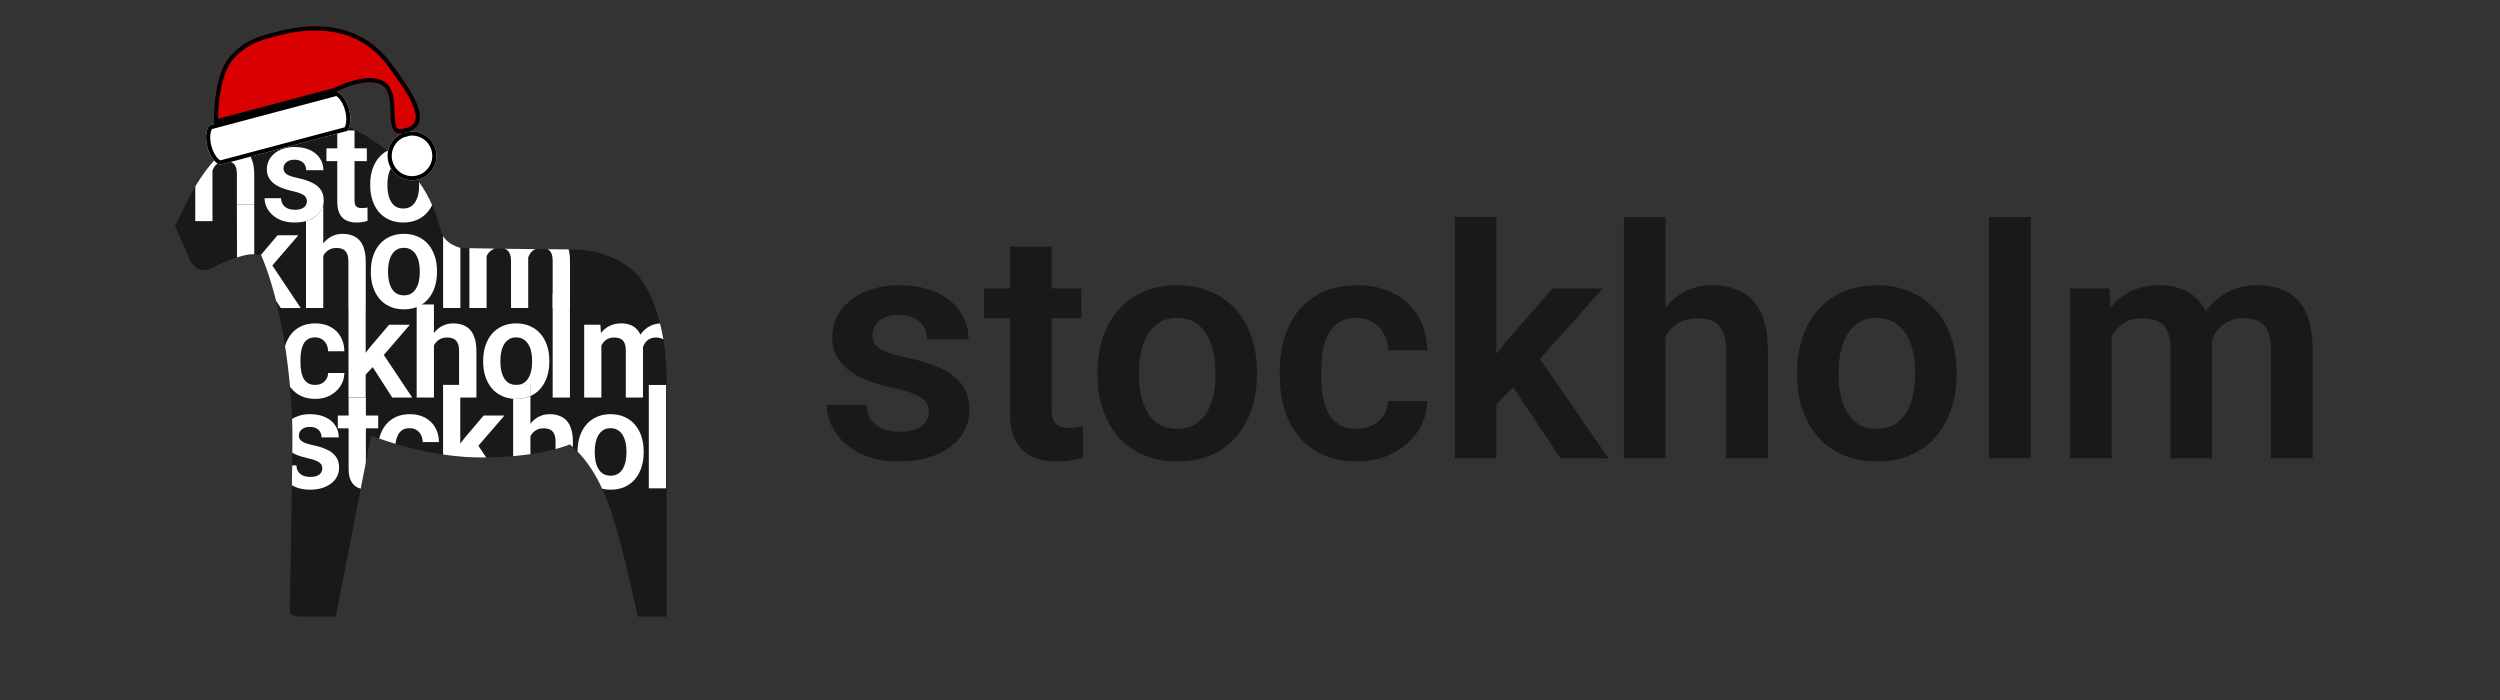 <?xml version="1.0" encoding="UTF-8"?> <svg xmlns="http://www.w3.org/2000/svg" width="300" height="84" viewBox="0 0 300 84" fill="none"><rect x="0" y="0" width="300" height="84" fill="#333333" stroke="none"/><path d="M111.458 49.421C111.458 48.993 111.345 48.61 111.119 48.271C110.893 47.932 110.465 47.624 109.837 47.347C109.221 47.058 108.317 46.788 107.123 46.537C106.067 46.311 105.093 46.028 104.201 45.689C103.309 45.349 102.543 44.941 101.902 44.464C101.261 43.973 100.758 43.402 100.394 42.748C100.042 42.082 99.866 41.316 99.866 40.449C99.866 39.607 100.048 38.815 100.413 38.074C100.777 37.32 101.305 36.66 101.996 36.095C102.687 35.517 103.529 35.064 104.522 34.737C105.514 34.398 106.633 34.229 107.877 34.229C109.611 34.229 111.1 34.511 112.344 35.077C113.601 35.642 114.562 36.421 115.228 37.414C115.894 38.394 116.227 39.5 116.227 40.731H111.251C111.251 40.191 111.125 39.701 110.874 39.261C110.635 38.821 110.264 38.47 109.762 38.206C109.259 37.929 108.624 37.791 107.858 37.791C107.167 37.791 106.583 37.904 106.105 38.13C105.64 38.356 105.288 38.652 105.049 39.016C104.811 39.381 104.691 39.783 104.691 40.222C104.691 40.549 104.754 40.844 104.88 41.108C105.018 41.36 105.238 41.592 105.54 41.806C105.841 42.019 106.25 42.214 106.765 42.39C107.292 42.566 107.94 42.736 108.706 42.899C110.227 43.201 111.552 43.603 112.683 44.105C113.827 44.595 114.719 45.249 115.36 46.066C116.001 46.882 116.321 47.925 116.321 49.195C116.321 50.099 116.126 50.929 115.737 51.683C115.347 52.424 114.782 53.071 114.04 53.624C113.299 54.177 112.413 54.611 111.383 54.925C110.352 55.226 109.19 55.377 107.896 55.377C106.023 55.377 104.44 55.044 103.146 54.378C101.851 53.699 100.871 52.845 100.205 51.815C99.539 50.772 99.206 49.691 99.206 48.572H103.975C104.013 49.364 104.226 49.999 104.616 50.476C105.005 50.954 105.496 51.299 106.086 51.513C106.689 51.714 107.324 51.815 107.99 51.815C108.744 51.815 109.378 51.714 109.894 51.513C110.409 51.299 110.798 51.017 111.062 50.665C111.326 50.3 111.458 49.886 111.458 49.421ZM129.76 34.606V38.187H118.074V34.606H129.76ZM121.203 29.592H126.198V49.119C126.198 49.722 126.28 50.187 126.443 50.514C126.606 50.841 126.851 51.061 127.178 51.174C127.505 51.287 127.894 51.343 128.347 51.343C128.673 51.343 128.975 51.325 129.251 51.287C129.528 51.249 129.76 51.211 129.949 51.174L129.968 54.906C129.553 55.044 129.082 55.157 128.554 55.245C128.039 55.333 127.454 55.377 126.801 55.377C125.683 55.377 124.703 55.188 123.861 54.812C123.019 54.422 122.365 53.8 121.9 52.946C121.435 52.078 121.203 50.935 121.203 49.515V29.592ZM131.702 45.01V44.614C131.702 43.119 131.915 41.743 132.343 40.486C132.77 39.217 133.392 38.118 134.209 37.188C135.025 36.258 136.024 35.535 137.206 35.02C138.387 34.492 139.731 34.229 141.239 34.229C142.772 34.229 144.129 34.492 145.311 35.02C146.504 35.535 147.51 36.258 148.326 37.188C149.143 38.118 149.765 39.217 150.192 40.486C150.62 41.743 150.833 43.119 150.833 44.614V45.01C150.833 46.493 150.62 47.869 150.192 49.138C149.765 50.395 149.143 51.494 148.326 52.437C147.51 53.366 146.511 54.089 145.329 54.604C144.148 55.119 142.797 55.377 141.277 55.377C139.769 55.377 138.418 55.119 137.224 54.604C136.031 54.089 135.025 53.366 134.209 52.437C133.392 51.494 132.77 50.395 132.343 49.138C131.915 47.869 131.702 46.493 131.702 45.01ZM136.678 44.614V45.01C136.678 45.902 136.766 46.738 136.942 47.517C137.118 48.296 137.388 48.981 137.752 49.572C138.117 50.162 138.588 50.627 139.166 50.966C139.756 51.293 140.46 51.456 141.277 51.456C142.081 51.456 142.772 51.293 143.35 50.966C143.928 50.627 144.4 50.162 144.764 49.572C145.141 48.981 145.417 48.296 145.593 47.517C145.769 46.738 145.857 45.902 145.857 45.01V44.614C145.857 43.735 145.769 42.912 145.593 42.145C145.417 41.366 145.141 40.681 144.764 40.091C144.4 39.487 143.922 39.016 143.331 38.677C142.753 38.325 142.056 38.149 141.239 38.149C140.435 38.149 139.744 38.325 139.166 38.677C138.588 39.016 138.117 39.487 137.752 40.091C137.388 40.681 137.118 41.366 136.942 42.145C136.766 42.912 136.678 43.735 136.678 44.614ZM162.821 51.456C163.525 51.456 164.153 51.318 164.706 51.042C165.259 50.765 165.699 50.376 166.025 49.873C166.365 49.37 166.547 48.786 166.572 48.12H171.265C171.24 49.502 170.851 50.74 170.097 51.833C169.343 52.927 168.338 53.794 167.081 54.434C165.837 55.063 164.442 55.377 162.897 55.377C161.326 55.377 159.956 55.113 158.788 54.585C157.619 54.058 156.645 53.322 155.866 52.38C155.099 51.438 154.521 50.344 154.132 49.1C153.755 47.856 153.566 46.524 153.566 45.104V44.501C153.566 43.081 153.755 41.749 154.132 40.505C154.521 39.261 155.099 38.168 155.866 37.225C156.645 36.283 157.619 35.548 158.788 35.02C159.956 34.492 161.32 34.229 162.878 34.229C164.524 34.229 165.969 34.549 167.213 35.19C168.47 35.831 169.45 36.736 170.153 37.904C170.87 39.073 171.24 40.449 171.265 42.032H166.572C166.547 41.303 166.384 40.65 166.082 40.072C165.78 39.494 165.353 39.029 164.8 38.677C164.247 38.325 163.575 38.149 162.783 38.149C161.942 38.149 161.238 38.325 160.672 38.677C160.12 39.029 159.686 39.513 159.372 40.128C159.07 40.731 158.857 41.41 158.731 42.164C158.618 42.905 158.561 43.684 158.561 44.501V45.104C158.561 45.934 158.618 46.725 158.731 47.479C158.857 48.233 159.07 48.912 159.372 49.515C159.686 50.106 160.12 50.577 160.672 50.929C161.238 51.281 161.954 51.456 162.821 51.456ZM179.559 26.029V55H174.583V26.029H179.559ZM192.338 34.606L183.461 44.577L178.654 49.458L177.071 45.594L180.784 40.92L186.326 34.606H192.338ZM187.249 55L180.935 45.5L184.252 42.277L193.017 55H187.249ZM199.859 26.048V55H194.864V26.048H199.859ZM199.067 44.068H197.597C197.597 42.648 197.786 41.341 198.163 40.147C198.54 38.953 199.074 37.917 199.765 37.037C200.456 36.145 201.279 35.454 202.234 34.964C203.202 34.474 204.27 34.229 205.438 34.229C206.444 34.229 207.355 34.373 208.171 34.662C209.001 34.938 209.711 35.385 210.301 36C210.892 36.616 211.344 37.42 211.659 38.413C211.985 39.393 212.149 40.587 212.149 41.994V55H207.135V41.957C207.135 41.014 206.997 40.273 206.72 39.732C206.444 39.179 206.048 38.784 205.533 38.545C205.03 38.306 204.408 38.187 203.667 38.187C202.862 38.187 202.171 38.344 201.593 38.658C201.015 38.96 200.538 39.381 200.161 39.921C199.796 40.461 199.52 41.083 199.331 41.787C199.155 42.491 199.067 43.251 199.067 44.068ZM215.654 45.01V44.614C215.654 43.119 215.868 41.743 216.295 40.486C216.723 39.217 217.345 38.118 218.161 37.188C218.978 36.258 219.977 35.535 221.158 35.02C222.34 34.492 223.684 34.229 225.192 34.229C226.725 34.229 228.082 34.492 229.263 35.02C230.457 35.535 231.462 36.258 232.279 37.188C233.096 38.118 233.718 39.217 234.145 40.486C234.572 41.743 234.786 43.119 234.786 44.614V45.01C234.786 46.493 234.572 47.869 234.145 49.138C233.718 50.395 233.096 51.494 232.279 52.437C231.462 53.366 230.463 54.089 229.282 54.604C228.101 55.119 226.75 55.377 225.23 55.377C223.722 55.377 222.371 55.119 221.177 54.604C219.983 54.089 218.978 53.366 218.161 52.437C217.345 51.494 216.723 50.395 216.295 49.138C215.868 47.869 215.654 46.493 215.654 45.01ZM220.631 44.614V45.01C220.631 45.902 220.719 46.738 220.894 47.517C221.07 48.296 221.341 48.981 221.705 49.572C222.069 50.162 222.541 50.627 223.119 50.966C223.709 51.293 224.413 51.456 225.23 51.456C226.034 51.456 226.725 51.293 227.303 50.966C227.881 50.627 228.352 50.162 228.717 49.572C229.094 48.981 229.37 48.296 229.546 47.517C229.722 46.738 229.81 45.902 229.81 45.01V44.614C229.81 43.735 229.722 42.912 229.546 42.145C229.37 41.366 229.094 40.681 228.717 40.091C228.352 39.487 227.875 39.016 227.284 38.677C226.706 38.325 226.009 38.149 225.192 38.149C224.388 38.149 223.697 38.325 223.119 38.677C222.541 39.016 222.069 39.487 221.705 40.091C221.341 40.681 221.07 41.366 220.894 42.145C220.719 42.912 220.631 43.735 220.631 44.614ZM243.683 26.048V55H238.688V26.048H243.683ZM253.39 38.79V55H248.414V34.606H253.107L253.39 38.79ZM252.655 44.068H251.128C251.128 42.648 251.298 41.341 251.637 40.147C251.989 38.953 252.504 37.917 253.183 37.037C253.861 36.145 254.697 35.454 255.689 34.964C256.695 34.474 257.857 34.229 259.176 34.229C260.094 34.229 260.936 34.367 261.702 34.643C262.469 34.907 263.128 35.328 263.681 35.906C264.247 36.472 264.68 37.213 264.982 38.13C265.283 39.035 265.434 40.122 265.434 41.391V55H260.458V41.9C260.458 40.945 260.32 40.197 260.044 39.657C259.78 39.117 259.396 38.74 258.894 38.526C258.391 38.3 257.788 38.187 257.084 38.187C256.305 38.187 255.633 38.344 255.067 38.658C254.515 38.96 254.056 39.381 253.691 39.921C253.34 40.461 253.076 41.083 252.9 41.787C252.736 42.491 252.655 43.251 252.655 44.068ZM265.057 43.144L263.003 43.521C263.015 42.239 263.191 41.039 263.531 39.921C263.87 38.79 264.366 37.804 265.02 36.962C265.686 36.107 266.509 35.441 267.489 34.964C268.482 34.474 269.625 34.229 270.919 34.229C271.925 34.229 272.829 34.373 273.634 34.662C274.45 34.938 275.148 35.385 275.726 36C276.304 36.603 276.744 37.389 277.045 38.356C277.359 39.324 277.516 40.505 277.516 41.9V55H272.503V41.881C272.503 40.889 272.364 40.128 272.088 39.6C271.824 39.073 271.441 38.708 270.938 38.507C270.435 38.294 269.845 38.187 269.166 38.187C268.475 38.187 267.872 38.319 267.357 38.583C266.854 38.834 266.427 39.186 266.075 39.638C265.736 40.091 265.478 40.618 265.302 41.221C265.139 41.812 265.057 42.453 265.057 43.144Z" fill="#191919"></path><path d="M27.965 17.022C27.711 17.243 27.469 17.461 27.238 17.677C26.532 18.336 25.926 18.973 25.389 19.609C25.099 19.952 24.829 20.294 24.575 20.64C24.16 21.203 23.786 21.775 23.432 22.37C22.601 23.764 21.88 25.282 21 27.111L22.841 31.328C23.552 32.364 24.007 32.456 24.843 32.403C24.843 32.403 26.679 31.502 28.125 30.998C28.235 30.959 28.34 30.93 28.442 30.896C29.308 30.61 29.895 30.494 30.507 30.507C30.762 30.512 31.02 30.54 31.307 30.587C31.314 30.588 31.32 30.589 31.327 30.59C31.53 31.066 31.723 31.557 31.907 32.062C31.965 32.222 32.023 32.383 32.079 32.546C32.47 33.673 32.815 34.858 33.119 36.07C33.568 37.865 33.926 39.713 34.208 41.531C34.467 43.211 34.661 44.859 34.8 46.398C34.926 47.8 35.007 49.112 35.05 50.274C35.077 50.995 35.09 51.658 35.09 52.251C35.09 52.812 35.086 53.519 35.078 54.332C35.074 54.804 35.069 55.311 35.062 55.847C35.054 56.592 35.044 57.391 35.032 58.222C34.94 64.864 34.769 73.587 34.769 73.587C35.201 73.893 35.478 73.992 36.05 74H40.293L43.288 58.649L43.906 55.479L44.536 52.251C44.536 52.251 44.883 52.398 45.505 52.622C45.995 52.799 46.656 53.024 47.453 53.264C48.953 53.715 50.936 54.216 53.169 54.543C53.522 54.595 53.881 54.642 54.246 54.684C54.571 54.722 54.9 54.755 55.233 54.783C55.488 54.805 55.744 54.824 56.003 54.84C56.058 54.843 56.114 54.847 56.169 54.85C56.715 54.88 57.267 54.897 57.825 54.897C58 54.897 58.173 54.896 58.343 54.894C59.526 54.881 60.604 54.824 61.578 54.738C62.331 54.672 63.021 54.589 63.65 54.496C64.904 54.312 65.91 54.089 66.667 53.888C67.817 53.582 68.392 53.326 68.392 53.326C68.513 53.429 68.631 53.534 68.747 53.641C68.939 53.818 69.125 54 69.305 54.186C70.517 55.443 71.463 56.919 72.259 58.652C73.991 62.422 75.017 67.409 76.558 74H80V45.8C80 43.963 79.855 42.263 79.599 40.723C79.488 40.056 79.356 39.418 79.205 38.813C78.577 36.291 77.631 34.328 76.558 33.065C76.558 33.065 73.916 29.922 68.632 29.922C68.5 29.922 68.366 29.922 68.231 29.922C67.433 29.921 66.581 29.916 65.708 29.91C65.224 29.906 64.734 29.901 64.243 29.896C63.91 29.892 63.577 29.889 63.245 29.885C63.106 29.883 62.967 29.881 62.828 29.88C62.044 29.87 61.275 29.859 60.544 29.849C60.144 29.843 59.755 29.837 59.382 29.831C59.032 29.825 58.697 29.82 58.379 29.814C58.239 29.812 58.102 29.809 57.97 29.807C57.325 29.796 56.767 29.786 56.328 29.778C55.657 29.765 55.263 29.757 55.263 29.757C55.258 29.755 55.252 29.754 55.246 29.752C54.452 29.506 53.66 29.129 53.174 28.315C53.149 28.273 53.125 28.23 53.102 28.186C52.864 27.736 52.621 26.352 51.858 24.61C51.482 23.752 50.98 22.806 50.291 21.843C49.694 21.01 48.958 20.164 48.041 19.349C47.817 19.15 47.583 18.953 47.338 18.758C47.045 18.526 46.759 18.304 46.479 18.091C42.199 14.838 39.383 13.851 34.289 13.879C32.499 12.271 30.046 10.489 29.085 10.183C29.085 10.183 27.969 9.772 27.965 10.183C27.961 10.594 27.965 17.022 27.965 17.022Z" fill="#191919"></path><path d="M36.829 24.149C36.829 23.966 36.782 23.802 36.688 23.656C36.594 23.511 36.417 23.379 36.157 23.261C35.901 23.137 35.526 23.021 35.031 22.913C34.593 22.816 34.189 22.695 33.819 22.55C33.449 22.404 33.131 22.23 32.865 22.025C32.6 21.815 32.391 21.57 32.24 21.29C32.094 21.005 32.021 20.676 32.021 20.305C32.021 19.944 32.097 19.605 32.248 19.287C32.399 18.964 32.618 18.682 32.904 18.439C33.191 18.192 33.54 17.998 33.952 17.858C34.364 17.712 34.828 17.64 35.344 17.64C36.063 17.64 36.68 17.761 37.196 18.003C37.718 18.245 38.116 18.579 38.392 19.005C38.669 19.424 38.807 19.898 38.807 20.426H36.743C36.743 20.195 36.691 19.985 36.587 19.796C36.488 19.608 36.334 19.457 36.125 19.344C35.917 19.225 35.654 19.166 35.336 19.166C35.049 19.166 34.807 19.215 34.609 19.311C34.416 19.408 34.27 19.535 34.171 19.691C34.072 19.847 34.022 20.02 34.022 20.208C34.022 20.348 34.048 20.474 34.101 20.587C34.158 20.695 34.249 20.795 34.374 20.886C34.499 20.978 34.669 21.061 34.882 21.137C35.101 21.212 35.37 21.285 35.688 21.355C36.318 21.484 36.868 21.656 37.337 21.872C37.811 22.081 38.181 22.361 38.447 22.711C38.713 23.061 38.846 23.508 38.846 24.052C38.846 24.44 38.817 24.576 38.604 25.118C38.472 25.33 38.183 25.742 37.9 25.95C37.535 26.216 37.225 26.372 36.798 26.507C36.37 26.636 35.888 26.701 35.351 26.701C34.575 26.701 33.918 26.558 33.381 26.273C32.844 25.982 32.438 25.616 32.162 25.175C31.886 24.728 31.747 24.265 31.747 23.785H33.725C33.741 24.125 33.83 24.397 33.991 24.601C34.153 24.806 34.356 24.954 34.601 25.045C34.851 25.131 35.114 25.175 35.391 25.175C35.703 25.175 35.966 25.131 36.18 25.045C36.394 24.954 36.555 24.833 36.665 24.682C36.774 24.526 36.829 24.348 36.829 24.149Z" fill="white"></path><path d="M44.02 17.801V19.336H39.173V17.801H44.02ZM40.471 15.653H42.542V24.02C42.542 24.278 42.576 24.477 42.644 24.617C42.712 24.757 42.813 24.852 42.949 24.9C43.084 24.948 43.246 24.973 43.434 24.973C43.569 24.973 43.694 24.965 43.809 24.948C43.923 24.932 44.02 24.916 44.098 24.9L44.106 26.499C43.934 26.558 43.738 26.607 43.519 26.644C43.306 26.682 43.063 26.701 42.792 26.701C42.328 26.701 41.922 26.62 41.573 26.459C41.224 26.292 40.953 26.025 40.76 25.659C40.567 25.288 40.471 24.798 40.471 24.189V15.653Z" fill="white"></path><path d="M38.791 24.586V36.959H36.719V26.53C37.235 26.375 37.535 26.218 37.9 25.95C38.182 25.742 38.604 25.118 38.604 25.118L38.791 24.586ZM38.462 32.275H37.852C37.852 31.667 37.931 31.107 38.087 30.595C38.243 30.084 38.465 29.64 38.751 29.263C39.038 28.881 39.379 28.584 39.776 28.375C40.177 28.165 40.62 28.06 41.105 28.06C41.522 28.06 41.899 28.122 42.238 28.245C42.582 28.364 42.877 28.555 43.121 28.819C43.367 29.082 43.554 29.427 43.684 29.852C43.82 30.272 43.888 30.784 43.888 31.387V36.959H41.808V31.371C41.808 30.967 41.751 30.649 41.636 30.418C41.522 30.181 41.357 30.011 41.144 29.909C40.935 29.807 40.677 29.756 40.37 29.756C40.036 29.756 39.749 29.823 39.51 29.957C39.27 30.087 39.072 30.267 38.916 30.498C38.764 30.73 38.65 30.997 38.572 31.298C38.499 31.599 38.462 31.925 38.462 32.275Z" fill="white"></path><path d="M44.502 32.679V32.509C44.502 31.869 44.59 31.279 44.767 30.741C44.945 30.197 45.203 29.726 45.541 29.328C45.88 28.929 46.295 28.619 46.785 28.399C47.274 28.173 47.832 28.06 48.458 28.06C49.093 28.06 49.656 28.173 50.146 28.399C50.641 28.619 51.058 28.929 51.397 29.328C51.736 29.726 51.994 30.197 52.171 30.741C52.348 31.279 52.437 31.869 52.437 32.509V32.679C52.437 33.314 52.348 33.904 52.171 34.448C51.994 34.986 51.736 35.457 51.397 35.861C51.058 36.259 50.644 36.569 50.154 36.79C49.664 37.01 49.104 37.121 48.473 37.121C47.848 37.121 47.287 37.01 46.792 36.79C46.297 36.569 45.88 36.259 45.541 35.861C45.203 35.457 44.945 34.986 44.767 34.448C44.59 33.904 44.502 33.314 44.502 32.679ZM46.566 32.509V32.679C46.566 33.061 46.602 33.419 46.675 33.753C46.748 34.087 46.86 34.38 47.011 34.633C47.162 34.886 47.358 35.086 47.597 35.231C47.843 35.371 48.134 35.441 48.473 35.441C48.807 35.441 49.093 35.371 49.333 35.231C49.573 35.086 49.768 34.886 49.919 34.633C50.076 34.38 50.19 34.087 50.263 33.753C50.336 33.419 50.373 33.061 50.373 32.679V32.509C50.373 32.133 50.336 31.78 50.263 31.451C50.19 31.118 50.076 30.824 49.919 30.571C49.768 30.313 49.57 30.111 49.325 29.965C49.086 29.815 48.796 29.739 48.458 29.739C48.124 29.739 47.837 29.815 47.597 29.965C47.358 30.111 47.162 30.313 47.011 30.571C46.86 30.824 46.748 31.118 46.675 31.451C46.602 31.78 46.566 32.133 46.566 32.509Z" fill="white"></path><path d="M43.883 36.959V47.706H41.82V36.959H43.883ZM49.184 38.968L45.502 43.24L43.508 45.332L42.852 43.676L44.392 41.673L46.69 38.968H49.184ZM47.073 47.706L44.454 43.636L45.83 42.255L49.465 47.706H47.073Z" fill="white"></path><path d="M52.072 36.533V47.706H50.001V36.533H52.072ZM51.744 43.022H51.134C51.134 42.414 51.212 41.854 51.369 41.342C51.525 40.831 51.746 40.387 52.033 40.01C52.32 39.627 52.661 39.331 53.057 39.121C53.459 38.911 53.902 38.806 54.386 38.806C54.803 38.806 55.181 38.868 55.52 38.992C55.864 39.111 56.158 39.302 56.403 39.566C56.648 39.829 56.836 40.174 56.966 40.599C57.102 41.019 57.169 41.531 57.169 42.134V47.706H55.09V42.118C55.09 41.714 55.033 41.396 54.918 41.165C54.803 40.928 54.639 40.758 54.425 40.656C54.217 40.554 53.959 40.502 53.651 40.502C53.318 40.502 53.031 40.57 52.791 40.704C52.552 40.834 52.354 41.014 52.197 41.245C52.046 41.477 51.931 41.743 51.853 42.045C51.78 42.346 51.744 42.672 51.744 43.022Z" fill="white"></path><path d="M68.391 35.302V47.706H66.319V35.302H68.391Z" fill="white"></path><path d="M79.926 46.196V58.6H77.855V46.196H79.926Z" fill="white"></path><path d="M61.065 47.868C61.696 47.868 62.256 47.757 62.746 47.536C62.755 47.532 63.652 47.529 63.661 47.525V46.196H61.589V47.855C61.708 47.863 60.941 47.868 61.065 47.868Z" fill="white"></path><path fill-rule="evenodd" clip-rule="evenodd" d="M57.982 43.256V43.426C57.982 44.061 58.071 44.651 58.248 45.194C58.425 45.733 58.683 46.204 59.022 46.608C59.361 47.006 59.778 47.316 60.273 47.536C60.67 47.714 61.109 47.819 61.589 47.855V46.196H63.661V47.525C64.139 47.305 64.545 46.999 64.878 46.608C65.216 46.204 65.474 45.733 65.652 45.194C65.829 44.651 65.917 44.061 65.917 43.426V43.256C65.917 42.616 65.829 42.026 65.652 41.488C65.474 40.944 65.216 40.473 64.878 40.074C64.539 39.676 64.122 39.366 63.627 39.146C63.137 38.92 62.574 38.806 61.938 38.806C61.313 38.806 60.755 38.92 60.265 39.146C59.775 39.366 59.361 39.676 59.022 40.074C58.683 40.473 58.425 40.944 58.248 41.488C58.071 42.026 57.982 42.616 57.982 43.256ZM60.046 43.426V43.256C60.046 42.879 60.083 42.527 60.156 42.198C60.229 41.865 60.341 41.571 60.492 41.318C60.643 41.06 60.838 40.858 61.078 40.712C61.318 40.562 61.605 40.486 61.938 40.486C62.277 40.486 62.566 40.562 62.806 40.712C63.051 40.858 63.249 41.06 63.4 41.318C63.556 41.571 63.671 41.865 63.744 42.198C63.817 42.527 63.853 42.879 63.853 43.256V43.426C63.853 43.808 63.817 44.166 63.744 44.5C63.671 44.834 63.556 45.127 63.4 45.38C63.249 45.633 63.053 45.833 62.814 45.978C62.574 46.118 62.287 46.188 61.954 46.188C61.615 46.188 61.323 46.118 61.078 45.978C60.838 45.833 60.643 45.633 60.492 45.38C60.341 45.127 60.229 44.834 60.156 44.5C60.083 44.166 60.046 43.808 60.046 43.426Z" fill="white"></path><path d="M61.942 47.868C62.573 47.868 63.133 47.757 63.623 47.536C63.632 47.532 63.641 47.529 63.65 47.525V46.196H61.578V47.855C61.697 47.863 61.818 47.868 61.942 47.868Z" fill="white"></path><path fill-rule="evenodd" clip-rule="evenodd" d="M27.238 17.677C26.532 18.336 25.926 18.973 25.389 19.609C25.099 19.952 24.829 20.294 24.575 20.64C24.16 21.203 23.786 21.775 23.432 22.37V26.539H25.496V20.709C25.496 20.63 25.494 20.552 25.492 20.477C25.561 20.283 25.651 20.11 25.762 19.958C25.908 19.764 26.085 19.613 26.293 19.505C26.507 19.392 26.757 19.336 27.044 19.336C27.325 19.336 27.57 19.381 27.779 19.473C27.987 19.559 28.146 19.715 28.256 19.941C28.37 20.168 28.427 20.493 28.427 20.919V24.553L30.507 24.547V20.927C30.507 20.329 30.442 19.823 30.312 19.408C30.186 18.994 30.004 18.657 29.764 18.399C29.525 18.135 29.235 17.944 28.897 17.826C28.563 17.702 28.188 17.64 27.771 17.64C27.586 17.64 27.408 17.652 27.238 17.677Z" fill="white"></path><path fill-rule="evenodd" clip-rule="evenodd" d="M44.425 22.09V22.259C44.425 22.895 44.513 23.484 44.691 24.028C44.868 24.566 45.126 25.037 45.465 25.441C45.803 25.84 46.22 26.149 46.715 26.37C47.211 26.59 47.771 26.701 48.396 26.701C49.027 26.701 49.587 26.59 50.077 26.37C50.567 26.149 50.981 25.84 51.32 25.441C51.531 25.19 51.71 24.913 51.858 24.61C51.482 23.752 50.98 22.806 50.291 21.843C50.294 21.924 50.296 22.006 50.296 22.09V22.259C50.296 22.641 50.259 23 50.187 23.333C50.114 23.667 49.999 23.96 49.843 24.213C49.691 24.467 49.496 24.666 49.256 24.811C49.016 24.951 48.73 25.021 48.396 25.021C48.057 25.021 47.766 24.951 47.521 24.811C47.281 24.666 47.085 24.467 46.934 24.213C46.783 23.96 46.671 23.667 46.598 23.333C46.525 23 46.489 22.641 46.489 22.259V22.09C46.489 21.713 46.525 21.36 46.598 21.032C46.671 20.698 46.783 20.404 46.934 20.151C47.085 19.893 47.281 19.691 47.521 19.546C47.675 19.449 47.848 19.383 48.041 19.349C47.817 19.15 47.583 18.953 47.338 18.758C47.045 18.526 46.759 18.304 46.479 18.091C46.087 18.301 45.749 18.573 45.465 18.908C45.126 19.306 44.868 19.777 44.691 20.321C44.513 20.859 44.425 21.449 44.425 22.09Z" fill="white"></path><path fill-rule="evenodd" clip-rule="evenodd" d="M55.246 36.959V29.752C54.452 29.506 53.66 29.129 53.174 28.315V36.959H55.246Z" fill="white"></path><path fill-rule="evenodd" clip-rule="evenodd" d="M58.379 29.814C58.697 29.82 59.032 29.825 59.382 29.831C59.277 29.863 59.179 29.905 59.087 29.957C58.858 30.087 58.668 30.267 58.517 30.498C58.472 30.57 58.43 30.645 58.392 30.724V36.959H56.328V29.778C56.767 29.786 57.325 29.796 57.97 29.807C58.102 29.809 58.239 29.812 58.379 29.814ZM60.675 29.901C60.633 29.881 60.589 29.864 60.544 29.849C61.275 29.859 62.044 29.87 62.828 29.88C62.967 29.881 63.106 29.883 63.245 29.885C63.577 29.889 63.91 29.892 64.243 29.896C64.224 29.905 64.204 29.915 64.185 29.925C63.976 30.033 63.799 30.184 63.653 30.377C63.542 30.53 63.452 30.703 63.383 30.896C63.386 30.972 63.387 31.049 63.387 31.128V36.959H61.323V31.346C61.323 30.937 61.266 30.617 61.151 30.386C61.042 30.154 60.883 29.992 60.675 29.901ZM65.708 29.91C65.898 29.998 66.044 30.149 66.147 30.361C66.262 30.587 66.319 30.913 66.319 31.338V36.959H68.398V31.346C68.398 30.793 68.343 30.319 68.231 29.922C67.433 29.921 66.581 29.916 65.708 29.91Z" fill="white"></path><path fill-rule="evenodd" clip-rule="evenodd" d="M72.165 41.471V47.706H70.101V38.968H72.048L72.113 39.965C72.388 39.604 72.723 39.323 73.119 39.121C73.536 38.911 74.018 38.806 74.565 38.806C74.945 38.806 75.295 38.866 75.613 38.984C75.931 39.097 76.204 39.278 76.433 39.525C76.603 39.7 76.743 39.914 76.856 40.167C76.898 40.102 76.942 40.039 76.989 39.977C77.265 39.611 77.606 39.326 78.013 39.121C78.365 38.942 78.762 38.839 79.205 38.813C79.356 39.418 79.488 40.056 79.599 40.723C79.536 40.684 79.508 40.667 79.443 40.64C79.235 40.548 78.99 40.502 78.709 40.502C78.422 40.502 78.172 40.559 77.958 40.672C77.749 40.78 77.572 40.931 77.426 41.124C77.315 41.277 77.225 41.45 77.157 41.643C77.159 41.719 77.161 41.796 77.161 41.875V47.706H75.097V42.093C75.097 41.684 75.039 41.364 74.925 41.132C74.815 40.901 74.656 40.739 74.448 40.648C74.239 40.551 73.989 40.502 73.697 40.502C73.374 40.502 73.095 40.57 72.861 40.704C72.632 40.834 72.441 41.014 72.29 41.245C72.245 41.317 72.203 41.392 72.165 41.471Z" fill="white"></path><path fill-rule="evenodd" clip-rule="evenodd" d="M38.673 56.21C38.673 56.027 38.626 55.863 38.532 55.717C38.439 55.572 38.261 55.44 38.001 55.322C37.745 55.198 37.37 55.082 36.875 54.974C36.437 54.877 36.033 54.756 35.663 54.611C35.451 54.528 35.256 54.435 35.078 54.332C35.086 53.519 35.09 52.812 35.09 52.251C35.09 51.658 35.077 50.995 35.05 50.274C35.271 50.132 35.519 50.013 35.796 49.919C36.208 49.773 36.672 49.701 37.188 49.701C37.907 49.701 38.525 49.822 39.041 50.064C39.562 50.306 39.961 50.64 40.237 51.066C40.513 51.486 40.651 51.959 40.651 52.487H38.587C38.587 52.255 38.535 52.046 38.431 51.857C38.332 51.669 38.178 51.518 37.97 51.405C37.761 51.286 37.498 51.227 37.18 51.227C36.893 51.227 36.651 51.276 36.453 51.373C36.26 51.469 36.114 51.596 36.015 51.752C35.916 51.908 35.867 52.081 35.867 52.269C35.867 52.409 35.893 52.535 35.945 52.648C36.002 52.756 36.093 52.856 36.218 52.947C36.343 53.039 36.513 53.122 36.727 53.198C36.945 53.273 37.214 53.346 37.532 53.416C38.162 53.545 38.712 53.717 39.181 53.933C39.656 54.143 40.026 54.423 40.291 54.773C40.557 55.123 40.69 55.569 40.69 56.113C40.69 56.501 40.609 56.856 40.448 57.179C40.286 57.497 40.052 57.774 39.744 58.011C39.437 58.248 39.069 58.434 38.642 58.568C38.215 58.697 37.732 58.762 37.196 58.762C36.419 58.762 35.762 58.619 35.225 58.334C35.159 58.298 35.095 58.261 35.032 58.222C35.044 57.391 35.054 56.592 35.062 55.847H35.569C35.585 56.186 35.674 56.458 35.835 56.662C35.997 56.867 36.2 57.015 36.445 57.106C36.695 57.193 36.959 57.236 37.235 57.236C37.547 57.236 37.811 57.193 38.024 57.106C38.238 57.015 38.4 56.894 38.509 56.743C38.618 56.587 38.673 56.409 38.673 56.21Z" fill="white"></path><path fill-rule="evenodd" clip-rule="evenodd" d="M45.384 51.397V49.862H43.906V47.714H41.834V49.862H40.537V51.397H41.834V56.25C41.834 56.859 41.931 57.349 42.124 57.72C42.316 58.086 42.587 58.353 42.937 58.52C43.048 58.571 43.165 58.614 43.288 58.649L43.906 55.479V51.397H45.384Z" fill="white"></path><path fill-rule="evenodd" clip-rule="evenodd" d="M47.453 53.264C47.46 53.209 47.467 53.155 47.475 53.101C47.527 52.778 47.616 52.487 47.741 52.229C47.871 51.965 48.051 51.758 48.28 51.607C48.515 51.456 48.806 51.381 49.156 51.381C49.484 51.381 49.763 51.456 49.992 51.607C50.221 51.758 50.399 51.957 50.524 52.204C50.649 52.452 50.717 52.732 50.727 53.044H52.674C52.663 52.366 52.51 51.776 52.212 51.276C51.921 50.775 51.514 50.387 50.993 50.113C50.477 49.838 49.877 49.701 49.195 49.701C48.548 49.701 47.983 49.814 47.498 50.04C47.014 50.266 46.61 50.581 46.287 50.985C45.969 51.389 45.729 51.857 45.567 52.39C45.545 52.467 45.524 52.544 45.505 52.622C45.995 52.799 46.656 53.024 47.453 53.264Z" fill="white"></path><path fill-rule="evenodd" clip-rule="evenodd" d="M55.233 53.229V46.188H53.169V54.543C53.522 54.595 53.881 54.642 54.246 54.684C54.571 54.722 54.9 54.755 55.233 54.783C55.488 54.805 55.744 54.824 56.003 54.84C56.058 54.843 56.114 54.847 56.169 54.85C56.715 54.88 57.267 54.897 57.825 54.897C58 54.897 58.173 54.896 58.343 54.894L57.407 53.49L60.533 49.862H58.039L55.741 52.568L55.233 53.229Z" fill="white"></path><path fill-rule="evenodd" clip-rule="evenodd" d="M61.578 54.738V47.855C61.697 47.863 61.818 47.868 61.942 47.868C62.573 47.868 63.133 47.757 63.623 47.536C63.632 47.532 63.641 47.529 63.65 47.525V50.853C63.928 50.495 64.256 50.216 64.635 50.016C65.036 49.806 65.479 49.701 65.964 49.701C66.38 49.701 66.758 49.763 67.097 49.887C67.441 50.005 67.736 50.196 67.981 50.46C68.225 50.724 68.413 51.068 68.543 51.494C68.679 51.914 68.747 52.425 68.747 53.028V53.641C68.631 53.534 68.513 53.429 68.392 53.326C68.392 53.326 67.817 53.582 66.667 53.888V53.012C66.667 52.608 66.61 52.291 66.495 52.059C66.38 51.822 66.216 51.653 66.003 51.55C65.794 51.448 65.536 51.397 65.229 51.397C64.895 51.397 64.609 51.464 64.369 51.599C64.129 51.728 63.931 51.908 63.775 52.14C63.73 52.209 63.688 52.281 63.65 52.355V54.496C63.021 54.589 62.331 54.672 61.578 54.738Z" fill="white"></path><path fill-rule="evenodd" clip-rule="evenodd" d="M69.305 54.151V54.186C70.517 55.443 71.463 56.919 72.259 58.652C72.576 58.725 72.915 58.762 73.277 58.762C73.907 58.762 74.468 58.652 74.957 58.431C75.447 58.21 75.862 57.901 76.2 57.502C76.539 57.098 76.797 56.627 76.974 56.089C77.152 55.545 77.24 54.956 77.24 54.32V54.151C77.24 53.51 77.152 52.92 76.974 52.382C76.797 51.838 76.539 51.367 76.2 50.969C75.862 50.57 75.445 50.261 74.95 50.04C74.46 49.814 73.897 49.701 73.261 49.701C72.635 49.701 72.078 49.814 71.588 50.04C71.098 50.261 70.684 50.57 70.345 50.969C70.006 51.367 69.748 51.838 69.571 52.382C69.394 52.92 69.305 53.51 69.305 54.151ZM71.369 54.32V54.151C71.369 53.774 71.406 53.421 71.478 53.093C71.552 52.759 71.663 52.465 71.815 52.212C71.966 51.954 72.161 51.752 72.401 51.607C72.641 51.456 72.927 51.381 73.261 51.381C73.6 51.381 73.889 51.456 74.129 51.607C74.374 51.752 74.572 51.954 74.723 52.212C74.879 52.465 74.994 52.759 75.067 53.093C75.14 53.421 75.176 53.774 75.176 54.151V54.32C75.176 54.703 75.14 55.06 75.067 55.394C74.994 55.728 74.879 56.022 74.723 56.275C74.572 56.528 74.376 56.727 74.136 56.872C73.897 57.012 73.61 57.082 73.277 57.082C72.938 57.082 72.646 57.012 72.401 56.872C72.161 56.727 71.966 56.528 71.815 56.275C71.663 56.022 71.552 55.728 71.478 55.394C71.406 55.06 71.369 54.703 71.369 54.32Z" fill="white"></path><path fill-rule="evenodd" clip-rule="evenodd" d="M38.604 46.01C38.374 46.129 38.114 46.188 37.822 46.188C37.462 46.188 37.165 46.112 36.931 45.962C36.701 45.811 36.522 45.609 36.391 45.356C36.266 45.098 36.178 44.807 36.126 44.484C36.078 44.161 36.055 43.822 36.055 43.466V43.208C36.055 42.858 36.078 42.524 36.126 42.206C36.178 41.883 36.266 41.593 36.391 41.334C36.522 41.07 36.701 40.863 36.931 40.712C37.165 40.562 37.457 40.486 37.806 40.486C38.135 40.486 38.413 40.562 38.643 40.712C38.872 40.863 39.049 41.062 39.174 41.31C39.3 41.558 39.367 41.838 39.378 42.15H41.324C41.314 41.471 41.16 40.882 40.863 40.381C40.571 39.881 40.165 39.493 39.644 39.218C39.127 38.944 38.528 38.806 37.845 38.806C37.199 38.806 36.634 38.92 36.149 39.146C35.664 39.372 35.26 39.687 34.937 40.091C34.619 40.494 34.38 40.963 34.218 41.496C34.214 41.508 34.211 41.52 34.208 41.531C34.467 43.211 34.661 44.859 34.8 46.398C34.844 46.462 34.89 46.523 34.937 46.584C35.26 46.987 35.664 47.302 36.149 47.528C36.634 47.755 37.202 47.868 37.853 47.868C38.494 47.868 39.073 47.733 39.589 47.464C40.11 47.189 40.527 46.818 40.84 46.349C41.152 45.881 41.314 45.351 41.324 44.758H39.378C39.367 45.044 39.292 45.294 39.151 45.51C39.015 45.725 38.833 45.892 38.604 46.01Z" fill="white"></path><path fill-rule="evenodd" clip-rule="evenodd" d="M30.507 30.507V24.547L28.427 24.553L28.442 30.896C29.308 30.61 29.895 30.494 30.507 30.507ZM31.307 30.587L31.327 30.59C31.53 31.066 31.723 31.557 31.907 32.062C31.965 32.222 32.023 32.383 32.079 32.546C32.47 33.673 32.815 34.858 33.119 36.07L33.695 36.966H36.087L32.679 31.855L35.806 28.228H33.312L31.307 30.587Z" fill="white"></path><path d="M24.889 17.645C25.359 19.416 26.366 19.781 26.366 19.781L41.669 15.713C41.669 15.713 42.362 14.896 41.891 13.125C41.42 11.354 40.413 10.99 40.413 10.99L25.111 15.058C25.111 15.058 24.418 15.874 24.889 17.645Z" fill="white"></path><path d="M27.573 6.818C25.453 9.275 25.678 14.907 25.678 14.907L40.319 11.015C40.319 11.015 43.72 9.234 45.639 10.106C47.925 11.145 45.722 16.28 48.216 15.995C48.596 15.951 48.806 15.884 49.161 15.744C52.178 14.549 48.93 10.342 47.026 7.715C43.762 3.209 38.724 2.381 33.336 3.769C30.87 4.404 29.236 4.891 27.573 6.818Z" fill="#D80000"></path><path d="M52.276 17.95C52.692 19.515 51.76 21.121 50.195 21.537C48.63 21.953 47.024 21.021 46.608 19.456C46.192 17.891 47.123 16.285 48.688 15.869C50.254 15.453 51.86 16.385 52.276 17.95Z" fill="white"></path><path d="M48.432 16.218C48.669 16.18 48.852 16.127 49.07 16.046C50.395 15.859 51.682 16.688 52.034 18.014C52.415 19.445 51.563 20.915 50.131 21.295C48.699 21.676 47.23 20.824 46.85 19.392C46.498 18.071 47.197 16.718 48.432 16.218ZM48.944 15.56C48.837 15.577 48.731 15.599 48.624 15.628C48.514 15.657 48.406 15.692 48.301 15.732C48.265 15.737 48.228 15.742 48.188 15.746C47.916 15.777 47.739 15.732 47.616 15.655C47.492 15.577 47.393 15.446 47.316 15.25C47.155 14.841 47.123 14.241 47.099 13.539C47.098 13.499 47.097 13.46 47.096 13.42C47.074 12.772 47.05 12.061 46.898 11.444C46.735 10.784 46.412 10.183 45.743 9.878C45.211 9.637 44.591 9.585 43.98 9.631C43.366 9.677 42.742 9.823 42.186 9.995C41.629 10.166 41.135 10.365 40.78 10.521C40.602 10.6 40.459 10.667 40.359 10.715C40.31 10.739 40.271 10.759 40.245 10.772L40.228 10.78L25.921 14.584C25.92 14.433 25.921 14.233 25.926 13.994C25.938 13.434 25.975 12.661 26.078 11.814C26.287 10.104 26.755 8.149 27.762 6.982C29.371 5.116 30.938 4.645 33.398 4.011C38.727 2.639 43.641 3.468 46.824 7.861C46.91 7.98 46.999 8.102 47.09 8.227C48.007 9.487 49.11 11.003 49.71 12.367C50.04 13.118 50.2 13.785 50.12 14.318C50.045 14.823 49.749 15.242 49.069 15.511C49.025 15.529 48.983 15.545 48.944 15.56ZM40.383 11.257L40.39 11.255C40.406 11.264 40.426 11.275 40.448 11.288C40.534 11.34 40.658 11.429 40.798 11.57C41.077 11.85 41.425 12.345 41.649 13.19C41.874 14.034 41.818 14.637 41.715 15.018C41.663 15.21 41.599 15.349 41.551 15.437C41.538 15.459 41.527 15.478 41.517 15.494L26.39 19.516C26.373 19.507 26.354 19.496 26.331 19.483C26.246 19.43 26.121 19.342 25.981 19.201C25.703 18.921 25.355 18.426 25.13 17.581C24.905 16.736 24.962 16.134 25.065 15.752C25.116 15.561 25.18 15.422 25.229 15.334C25.241 15.312 25.253 15.292 25.263 15.276L25.44 15.229L25.742 15.149L40.383 11.257Z" stroke="black" stroke-width="0.5"></path></svg> 